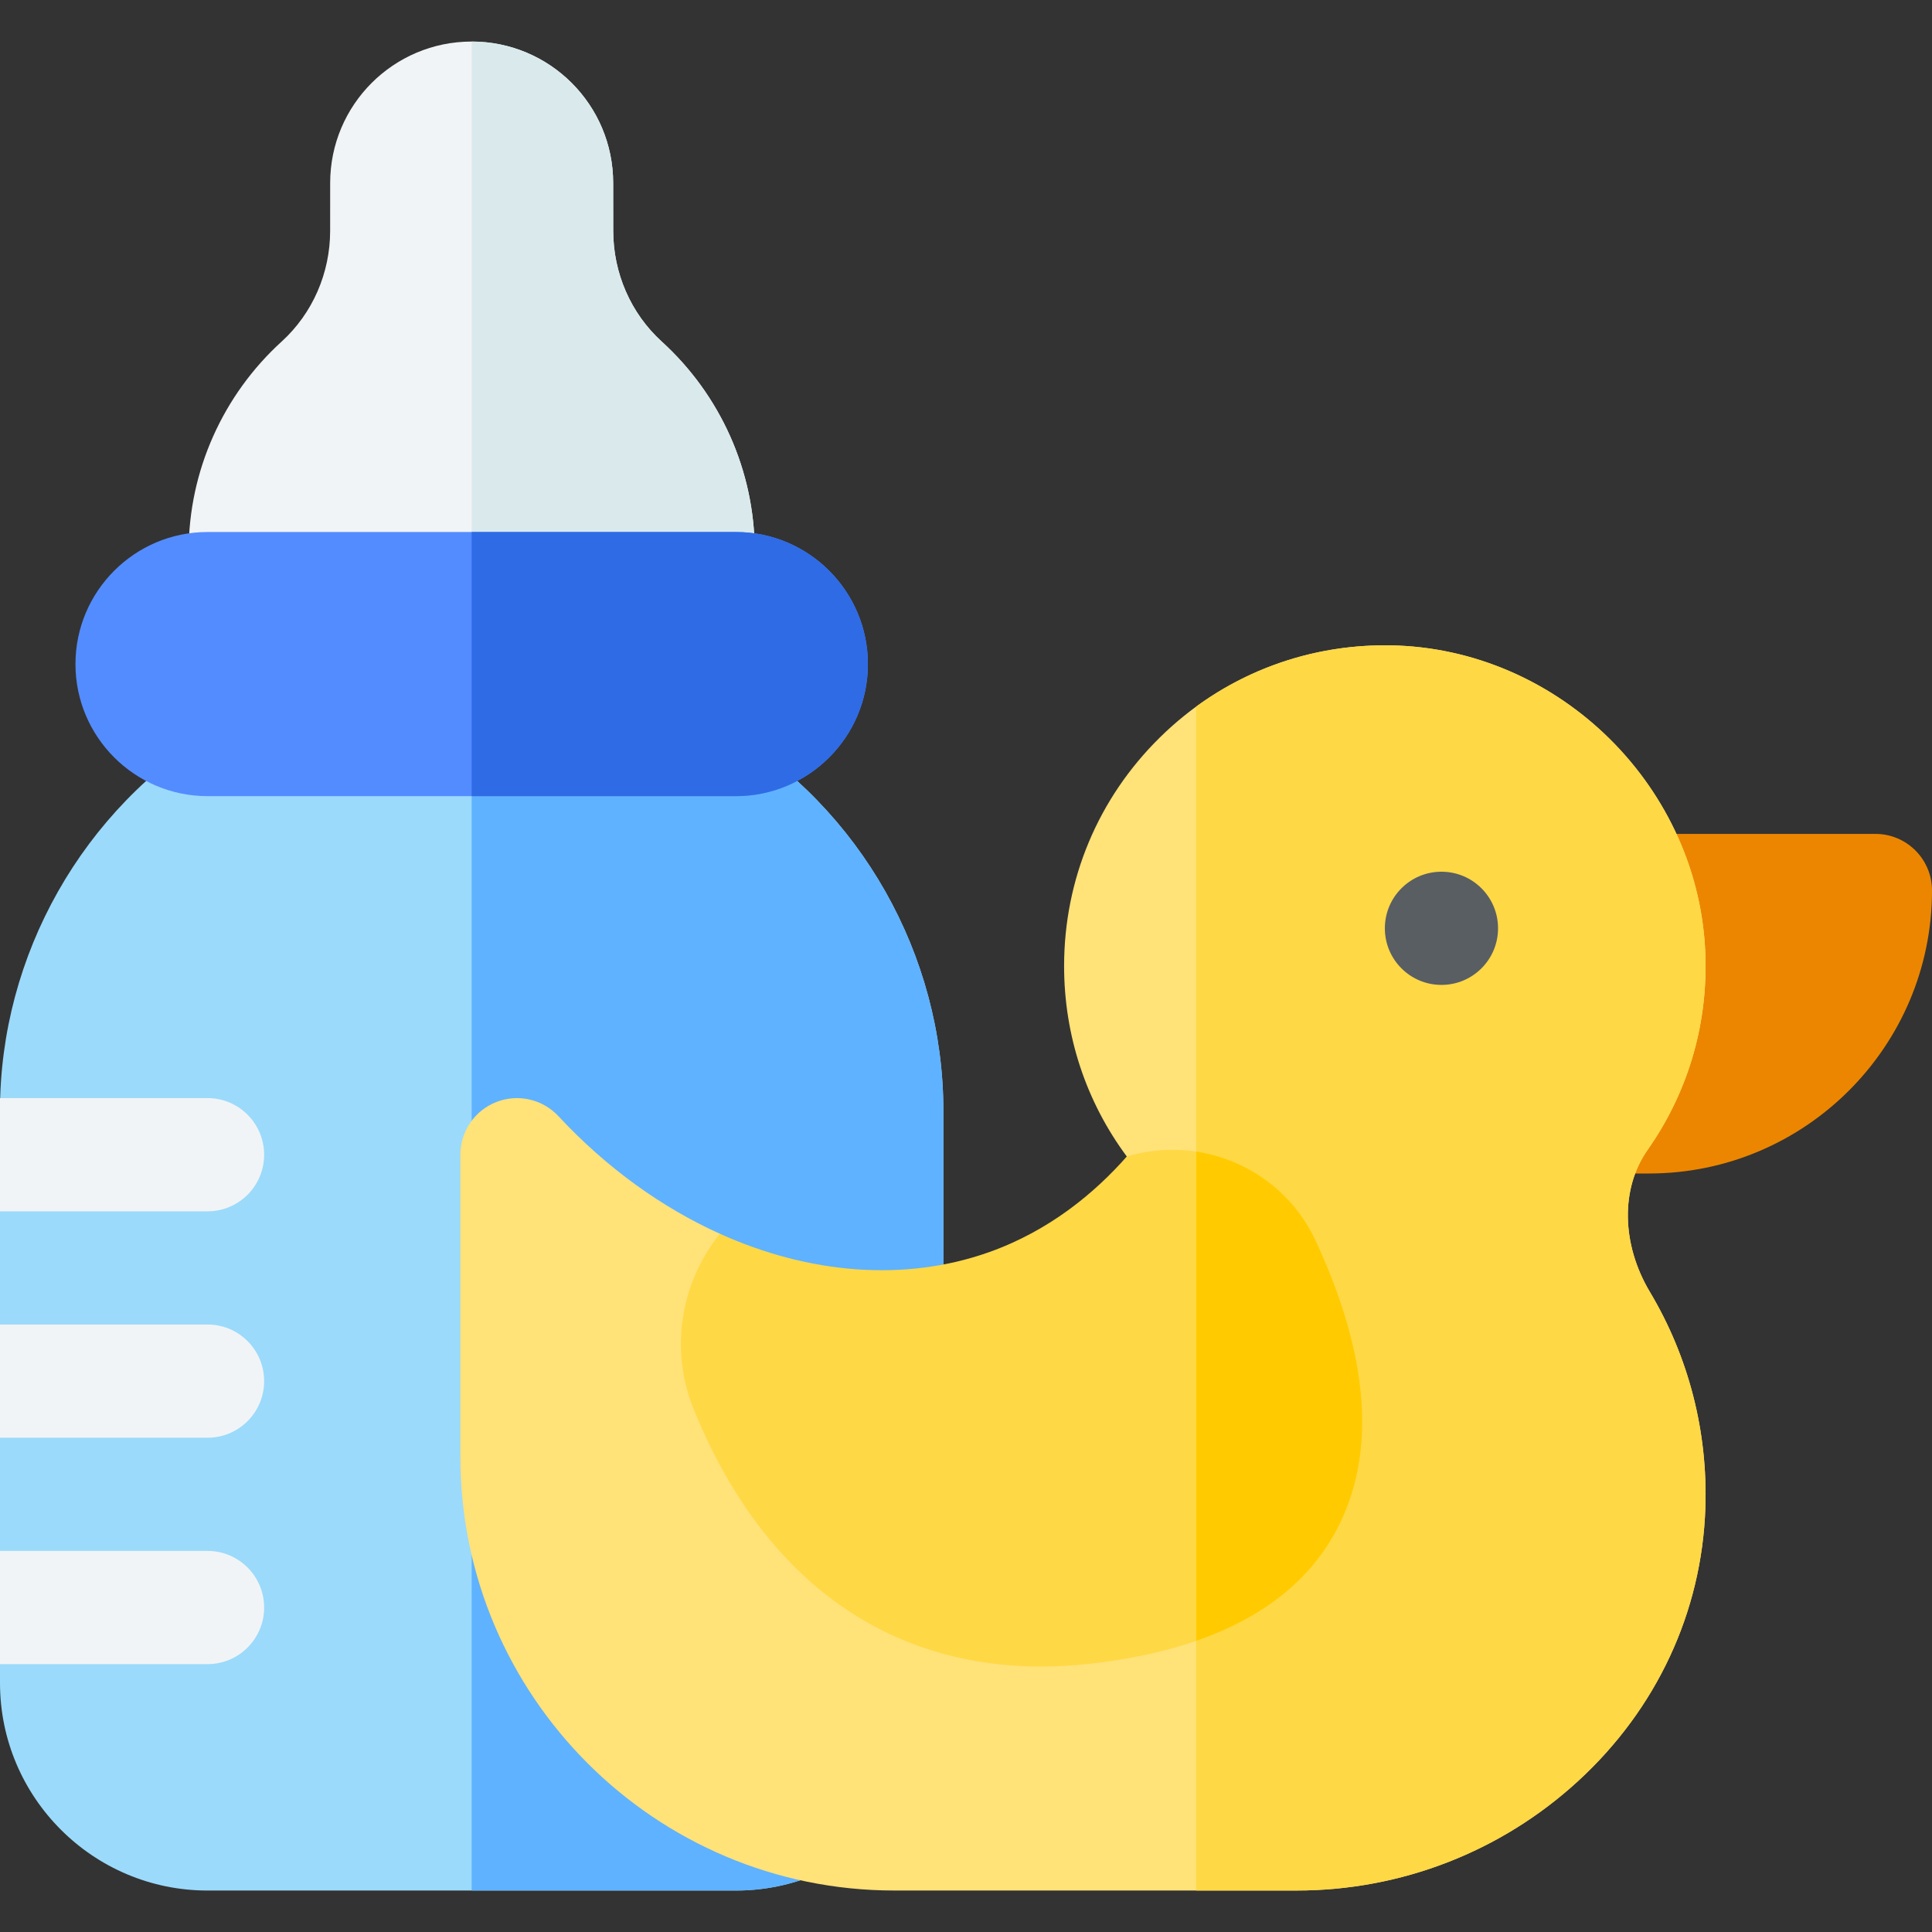 <svg width="85" height="85" viewBox="0 0 85 85" fill="none" xmlns="http://www.w3.org/2000/svg">
<rect x="0" y="0" width="85" height="85" fill="#333333" stroke="none"/>
<path d="M29.116 15.03C27.746 13.784 26.98 12.008 26.979 10.156L26.977 8.054C26.977 4.615 24.19 1.828 20.752 1.828C17.314 1.828 14.526 4.615 14.526 8.054L14.525 10.156C14.524 12.008 13.758 13.784 12.388 15.03C9.821 17.366 8.301 20.71 8.301 24.24V26.73H33.203V24.24C33.203 20.71 31.683 17.366 29.116 15.03Z" fill="#F1F4F6"/>
<path d="M29.116 15.03C27.746 13.784 26.98 12.008 26.979 10.156L26.977 8.054C26.977 4.615 24.19 1.828 20.752 1.828V26.73H33.203V24.24C33.203 20.71 31.683 17.366 29.116 15.03Z" fill="#DAEAEC"/>
<path d="M32.373 83.176H9.131C4.096 83.176 0 79.08 0 74.045V48.862C0 42.021 3.644 35.585 9.51 32.066L10.101 31.711H31.403L31.994 32.066C37.86 35.585 41.504 42.021 41.504 48.862V74.045C41.504 79.08 37.408 83.176 32.373 83.176Z" fill="#9BDAFB"/>
<path d="M31.994 32.066L31.403 31.711H20.752V83.176H32.373C37.408 83.176 41.504 79.08 41.504 74.045V48.862C41.504 42.021 37.86 35.585 31.994 32.066Z" fill="#5FB2FF"/>
<path d="M32.373 35.027H9.131C5.927 35.027 3.32 32.421 3.32 29.217C3.32 26.013 5.927 23.406 9.131 23.406H32.373C35.577 23.406 38.184 26.013 38.184 29.217C38.184 32.421 35.577 35.027 32.373 35.027Z" fill="#538CFF"/>
<path d="M32.373 23.406H20.752V35.027H32.373C35.577 35.027 38.184 32.421 38.184 29.217C38.184 26.013 35.577 23.406 32.373 23.406Z" fill="#2E6BE5"/>
<path d="M9.131 73.215H0V68.234H9.131C10.506 68.234 11.621 69.349 11.621 70.725C11.621 72.1 10.506 73.215 9.131 73.215Z" fill="#F1F4F6"/>
<path d="M9.131 63.254H0V58.273H9.131C10.506 58.273 11.621 59.388 11.621 60.764C11.621 62.139 10.506 63.254 9.131 63.254Z" fill="#F1F4F6"/>
<path d="M9.131 53.293H0V48.312H9.131C10.506 48.312 11.621 49.428 11.621 50.803C11.621 52.178 10.506 53.293 9.131 53.293Z" fill="#F1F4F6"/>
<path d="M72.549 51.629H70.459C69.73 51.629 69.038 51.31 68.565 50.756C68.092 50.202 67.885 49.468 67.999 48.749L69.579 38.788C69.77 37.578 70.813 36.688 72.038 36.688H82.51C83.885 36.688 85 37.803 85 39.178C85 46.043 79.414 51.629 72.549 51.629Z" fill="#EC8600"/>
<path d="M31.674 54.281C29.126 53.132 26.689 51.387 24.568 49.106C23.87 48.357 22.786 48.11 21.833 48.485C20.88 48.859 20.254 49.779 20.254 50.803V64.084C20.254 74.611 28.819 83.175 39.346 83.175H57.041C61.644 83.175 66.043 81.466 69.426 78.362C72.885 75.19 74.874 70.922 75.029 66.344C75.142 62.991 74.299 59.706 72.59 56.843C71.335 54.742 71.294 52.29 72.483 50.596C74.231 48.109 75.113 45.181 75.034 42.13C74.841 34.67 68.612 28.507 61.148 28.392C57.335 28.339 53.741 29.773 51.027 32.447C48.312 35.12 46.816 38.691 46.816 42.502C46.816 45.562 47.783 48.468 49.574 50.88L46.152 64.582L31.674 54.281Z" fill="#FFE278"/>
<path d="M72.484 50.596C74.231 48.109 75.113 45.181 75.034 42.13C74.841 34.67 68.612 28.507 61.148 28.392C58.044 28.349 55.085 29.292 52.627 31.087V83.175H57.041C61.644 83.175 66.043 81.466 69.426 78.362C72.885 75.19 74.874 70.922 75.029 66.344C75.142 62.991 74.299 59.705 72.59 56.843C71.335 54.742 71.294 52.29 72.484 50.596Z" fill="#FFD845"/>
<path d="M63.418 43.332C64.793 43.332 65.908 42.217 65.908 40.842C65.908 39.467 64.793 38.352 63.418 38.352C62.043 38.352 60.928 39.467 60.928 40.842C60.928 42.217 62.043 43.332 63.418 43.332Z" fill="#595E63"/>
<path d="M49.575 50.881C48.174 52.47 46.176 54.148 43.497 55.096C39.792 56.405 35.602 56.053 31.674 54.281C29.924 56.452 29.468 59.404 30.516 61.988C31.303 63.931 32.392 65.967 33.896 67.773C36.938 71.426 41.023 73.32 45.8 73.32C46.493 73.32 47.201 73.28 47.922 73.2C53.744 72.553 57.511 70.353 59.117 66.66C60.483 63.52 60.128 59.59 58.063 54.982C58.001 54.843 57.938 54.707 57.875 54.572C56.419 51.452 52.874 49.894 49.575 50.881Z" fill="#FFD845"/>
<path d="M57.874 54.57C56.867 52.412 54.86 51.002 52.627 50.664V72.189C55.819 71.087 57.995 69.237 59.116 66.659C60.482 63.519 60.128 59.589 58.062 54.98C58 54.842 57.938 54.706 57.874 54.57Z" fill="#FFCB00"/>
</svg>
